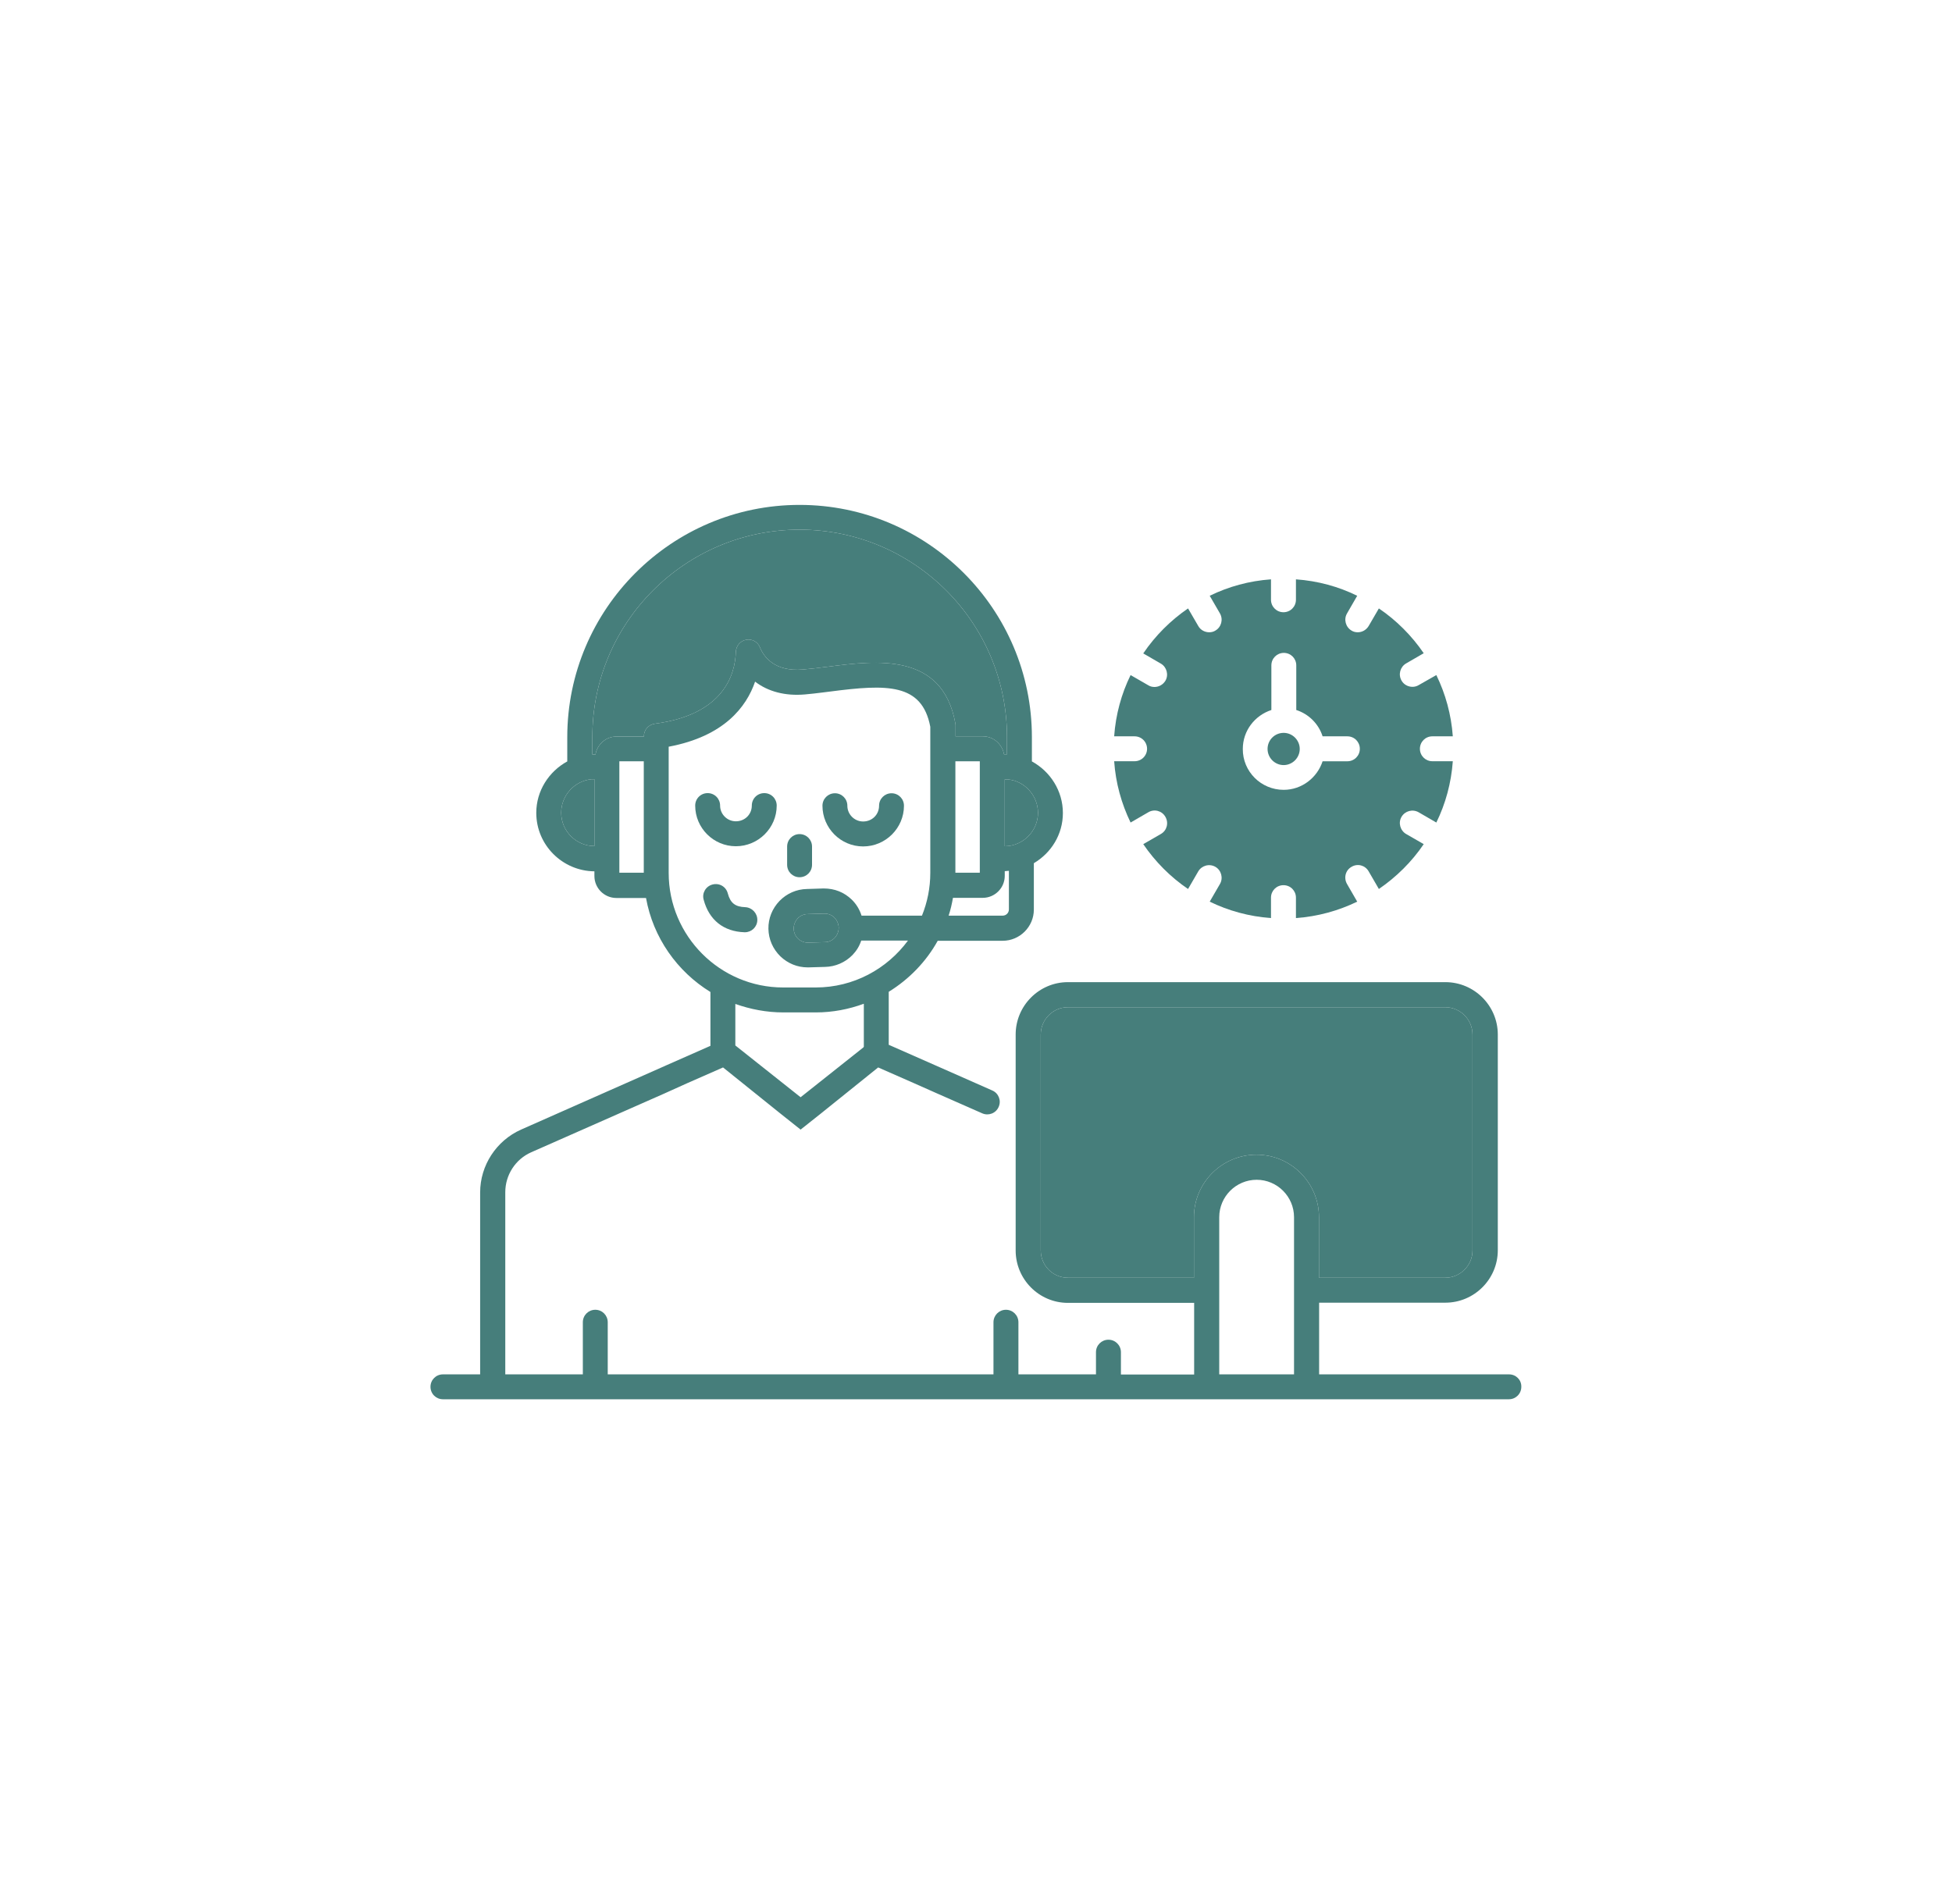 <svg width="41" height="40" viewBox="0 0 41 40" fill="none" xmlns="http://www.w3.org/2000/svg">
<path d="M15.653 19.058C15.442 19.051 15.34 18.971 15.286 18.767C15.249 18.625 15.107 18.545 14.966 18.582C14.824 18.618 14.74 18.764 14.78 18.902C14.893 19.327 15.198 19.571 15.638 19.585C15.642 19.585 15.646 19.585 15.646 19.585C15.787 19.585 15.904 19.473 15.907 19.331C15.911 19.185 15.795 19.065 15.653 19.058Z" fill="#467E7B"/>
<path d="M16.053 16.662C15.907 16.662 15.791 16.778 15.791 16.924C15.791 17.109 15.645 17.254 15.456 17.254C15.274 17.254 15.125 17.105 15.125 16.924C15.125 16.778 15.009 16.662 14.864 16.662C14.718 16.662 14.602 16.778 14.602 16.924C14.602 17.396 14.987 17.778 15.456 17.778C15.929 17.778 16.314 17.393 16.314 16.924C16.314 16.778 16.198 16.662 16.053 16.662Z" fill="#467E7B"/>
<path d="M18.129 17.782C18.602 17.782 18.987 17.396 18.987 16.927C18.987 16.782 18.871 16.665 18.726 16.665C18.58 16.665 18.464 16.782 18.464 16.927C18.464 17.113 18.318 17.258 18.129 17.258C17.947 17.258 17.798 17.109 17.798 16.927C17.798 16.782 17.682 16.665 17.537 16.665C17.391 16.665 17.275 16.782 17.275 16.927C17.275 17.396 17.657 17.782 18.129 17.782Z" fill="#467E7B"/>
<path d="M16.794 18.429C16.94 18.429 17.056 18.313 17.056 18.167L17.056 17.785C17.056 17.64 16.94 17.523 16.794 17.523C16.649 17.523 16.533 17.64 16.533 17.785L16.533 18.167C16.533 18.313 16.649 18.429 16.794 18.429Z" fill="#467E7B"/>
<path d="M11.787 17.073C11.787 16.713 12.064 16.407 12.42 16.371L12.485 16.371L12.485 17.774C12.1 17.774 11.787 17.458 11.787 17.073Z" fill="#467E7B"/>
<path d="M21.104 17.778L21.104 16.374L21.169 16.374C21.525 16.407 21.802 16.716 21.802 17.076C21.802 17.458 21.489 17.774 21.104 17.778Z" fill="#467E7B"/>
<path d="M17.616 19.487C17.616 19.567 17.587 19.643 17.533 19.702C17.478 19.76 17.402 19.793 17.322 19.793L16.973 19.803L16.969 19.803C16.805 19.803 16.674 19.673 16.671 19.509C16.671 19.429 16.7 19.353 16.755 19.294C16.809 19.236 16.885 19.203 16.965 19.203L17.314 19.193L17.318 19.193C17.398 19.193 17.471 19.222 17.525 19.276C17.58 19.331 17.613 19.407 17.616 19.487Z" fill="#467E7B"/>
<path d="M22.431 26.843C22.114 26.843 21.86 26.585 21.86 26.269L21.86 21.734C21.86 21.418 22.118 21.16 22.431 21.16L30.355 21.16C30.671 21.16 30.929 21.418 30.929 21.734L30.929 26.269C30.929 26.585 30.671 26.843 30.355 26.843L27.704 26.843L27.704 25.571C27.704 24.847 27.114 24.258 26.391 24.258C25.667 24.258 25.078 24.847 25.078 25.571L25.078 26.843L22.431 26.843Z" fill="#467E7B"/>
<path fill-rule="evenodd" clip-rule="evenodd" d="M31.696 28.873L27.707 28.873L27.707 27.367L30.358 27.367C30.965 27.367 31.46 26.873 31.46 26.265L31.46 21.734C31.46 21.127 30.965 20.633 30.358 20.633L22.431 20.633C21.827 20.633 21.333 21.127 21.333 21.734L21.333 26.269C21.333 26.876 21.824 27.371 22.431 27.371L25.082 27.371L25.082 28.876L23.544 28.876L23.544 28.407C23.544 28.262 23.427 28.145 23.282 28.145C23.136 28.145 23.02 28.262 23.02 28.407L23.02 28.873L21.391 28.873L21.391 27.778C21.391 27.633 21.274 27.516 21.129 27.516C20.984 27.516 20.867 27.633 20.867 27.778L20.867 28.873L18.187 28.873L17.664 28.873L15.976 28.873L15.445 28.873L12.765 28.873L12.765 27.778C12.765 27.633 12.649 27.516 12.504 27.516C12.358 27.516 12.242 27.633 12.242 27.778L12.242 28.873L10.613 28.873L10.613 25.047C10.613 24.683 10.827 24.353 11.158 24.207L13.951 22.974L14.434 22.756L15.187 22.425L16.391 23.393L16.816 23.731L17.242 23.393L18.445 22.425L19.198 22.756L19.682 22.971L20.631 23.389C20.762 23.447 20.918 23.389 20.976 23.254C21.035 23.123 20.976 22.967 20.842 22.909L19.656 22.385C19.653 22.385 19.653 22.382 19.649 22.382L18.667 21.949L18.667 20.836C19.096 20.571 19.453 20.203 19.696 19.764L21.06 19.764C21.42 19.764 21.715 19.469 21.715 19.109L21.715 18.134C22.078 17.92 22.325 17.531 22.325 17.08C22.325 16.614 22.06 16.207 21.674 15.996L21.674 15.487C21.674 12.796 19.485 10.607 16.794 10.607C14.104 10.607 11.915 12.796 11.915 15.487L11.915 15.996C11.529 16.207 11.264 16.614 11.264 17.076C11.264 17.753 11.813 18.298 12.485 18.305L12.485 18.404C12.485 18.658 12.693 18.865 12.947 18.865L13.569 18.865C13.718 19.698 14.224 20.411 14.922 20.84L14.922 21.971L13.984 22.385C13.98 22.385 13.98 22.389 13.976 22.389L10.944 23.731C10.424 23.963 10.085 24.483 10.085 25.051L10.085 28.873L9.304 28.873C9.158 28.873 9.042 28.989 9.042 29.134C9.042 29.28 9.158 29.396 9.304 29.396L25.344 29.396L27.442 29.396L31.693 29.396C31.838 29.396 31.954 29.28 31.954 29.134C31.958 28.989 31.842 28.873 31.696 28.873ZM21.86 26.269C21.86 26.585 22.114 26.843 22.431 26.843L25.078 26.843L25.078 25.571C25.078 24.847 25.667 24.258 26.391 24.258C27.114 24.258 27.704 24.847 27.704 25.571L27.704 26.843L30.355 26.843C30.671 26.843 30.929 26.585 30.929 26.269L30.929 21.734C30.929 21.418 30.671 21.16 30.355 21.16L22.431 21.16C22.118 21.16 21.86 21.418 21.86 21.734L21.86 26.269ZM21.06 19.236C21.133 19.236 21.191 19.178 21.191 19.105L21.191 18.294C21.176 18.294 21.162 18.296 21.147 18.298C21.133 18.3 21.118 18.302 21.104 18.302L21.104 18.4C21.104 18.654 20.896 18.862 20.642 18.862L20.016 18.862C19.994 18.989 19.965 19.116 19.925 19.236L21.06 19.236ZM20.58 18.04L20.58 16.109L20.58 15.993L20.067 15.993L20.067 18.334L20.58 18.334L20.58 18.04ZM21.104 16.374L21.104 17.778C21.489 17.774 21.802 17.458 21.802 17.076C21.802 16.716 21.525 16.407 21.169 16.374L21.104 16.374ZM21.151 15.483C21.151 13.08 19.198 11.127 16.794 11.127C14.391 11.127 12.438 13.08 12.442 15.487L12.442 15.851L12.507 15.851C12.547 15.636 12.725 15.473 12.951 15.473L13.525 15.473L13.525 15.465C13.525 15.331 13.624 15.222 13.755 15.204C15.198 15.014 15.442 14.174 15.456 13.691C15.464 13.563 15.551 13.462 15.675 13.44C15.794 13.418 15.915 13.483 15.962 13.6C16.042 13.796 16.267 14.116 16.864 14.065C17.02 14.052 17.183 14.032 17.349 14.011C17.36 14.01 17.372 14.009 17.384 14.007C18.405 13.876 19.798 13.698 20.067 15.2C20.071 15.214 20.071 15.233 20.071 15.247L20.071 15.469L20.645 15.469C20.867 15.469 21.049 15.633 21.089 15.847L21.151 15.847L21.151 15.483ZM12.42 16.371C12.064 16.407 11.787 16.713 11.787 17.073C11.787 17.458 12.1 17.774 12.485 17.774L12.485 16.371L12.42 16.371ZM13.009 16.109L13.009 18.04L13.009 18.334L13.522 18.334L13.522 15.993L13.009 15.993L13.009 16.109ZM14.045 15.931L14.045 18.338C14.045 19.665 15.125 20.745 16.449 20.745L17.133 20.745C17.929 20.745 18.631 20.356 19.071 19.76L18.089 19.76C18.053 19.873 17.991 19.974 17.907 20.062C17.755 20.218 17.547 20.309 17.329 20.313L16.98 20.323L16.965 20.323C16.747 20.323 16.547 20.24 16.391 20.091C16.235 19.938 16.144 19.735 16.14 19.513C16.136 19.294 16.22 19.087 16.373 18.927C16.525 18.771 16.729 18.68 16.951 18.676L17.3 18.665C17.533 18.665 17.729 18.745 17.889 18.898C17.987 18.993 18.056 19.109 18.096 19.236L19.365 19.236C19.478 18.956 19.54 18.654 19.54 18.338L19.54 15.269C19.365 14.349 18.627 14.374 17.445 14.527C17.392 14.534 17.338 14.54 17.285 14.547C17.155 14.563 17.027 14.579 16.904 14.589C16.489 14.625 16.129 14.527 15.86 14.32C15.678 14.851 15.209 15.469 14.045 15.687L14.045 15.931ZM17.533 19.702C17.587 19.643 17.616 19.567 17.616 19.487C17.613 19.407 17.58 19.331 17.525 19.276C17.471 19.222 17.398 19.193 17.318 19.193L17.314 19.193L16.965 19.203C16.885 19.203 16.809 19.236 16.755 19.294C16.7 19.353 16.671 19.429 16.671 19.509C16.674 19.673 16.805 19.803 16.969 19.803L16.973 19.803L17.322 19.793C17.402 19.793 17.478 19.76 17.533 19.702ZM17.136 21.269L16.453 21.269C16.1 21.269 15.762 21.203 15.445 21.091L15.445 21.963L16.816 23.051L18.136 22.003L18.138 21.999L18.139 21.997L18.141 21.993L18.144 21.989L18.144 21.087C17.827 21.203 17.489 21.269 17.136 21.269ZM25.609 25.571L25.609 28.873L27.18 28.873L27.18 25.571C27.18 25.138 26.827 24.785 26.395 24.785C25.962 24.785 25.609 25.138 25.609 25.571Z" fill="#467E7B"/>
<path d="M16.794 11.127C19.198 11.127 21.151 13.08 21.151 15.483L21.151 15.847L21.089 15.847C21.049 15.633 20.867 15.469 20.645 15.469L20.071 15.469L20.071 15.247C20.071 15.233 20.071 15.214 20.067 15.2C19.798 13.698 18.405 13.876 17.384 14.007L17.349 14.011C17.183 14.032 17.02 14.052 16.864 14.065C16.267 14.116 16.042 13.796 15.962 13.6C15.915 13.483 15.794 13.418 15.675 13.44C15.551 13.462 15.464 13.563 15.456 13.691C15.442 14.174 15.198 15.014 13.755 15.204C13.624 15.222 13.525 15.331 13.525 15.465L13.525 15.473L12.951 15.473C12.725 15.473 12.547 15.636 12.507 15.851L12.442 15.851L12.442 15.487C12.438 13.08 14.391 11.127 16.794 11.127Z" fill="#467E7B"/>
<path fill-rule="evenodd" clip-rule="evenodd" d="M25.169 13.152L24.954 12.782C24.584 13.036 24.264 13.356 24.013 13.727L24.384 13.942C24.507 14.014 24.551 14.178 24.478 14.302C24.427 14.385 24.34 14.432 24.249 14.432C24.205 14.432 24.158 14.422 24.118 14.396L23.747 14.182C23.555 14.574 23.434 15.011 23.402 15.469L23.831 15.469C23.976 15.469 24.093 15.585 24.093 15.731C24.093 15.876 23.976 15.992 23.831 15.992L23.402 15.992C23.434 16.451 23.555 16.883 23.747 17.28L24.118 17.065C24.245 16.989 24.405 17.032 24.478 17.16C24.551 17.287 24.511 17.447 24.384 17.52L24.013 17.734C24.264 18.102 24.584 18.425 24.954 18.676L25.169 18.305C25.242 18.182 25.402 18.138 25.529 18.211C25.653 18.283 25.696 18.447 25.624 18.571L25.409 18.942C25.802 19.134 26.238 19.254 26.696 19.287L26.696 18.858C26.696 18.712 26.813 18.596 26.958 18.596C27.104 18.596 27.22 18.712 27.22 18.858L27.22 19.287C27.678 19.254 28.111 19.134 28.507 18.942L28.293 18.571C28.22 18.443 28.26 18.283 28.387 18.211C28.515 18.134 28.674 18.178 28.747 18.305L28.962 18.676C29.329 18.425 29.653 18.105 29.904 17.734L29.533 17.52C29.409 17.447 29.365 17.283 29.438 17.16C29.511 17.036 29.671 16.992 29.798 17.065L30.169 17.28C30.362 16.887 30.482 16.451 30.515 15.992L30.085 15.992C29.94 15.992 29.824 15.876 29.824 15.731C29.824 15.585 29.94 15.469 30.085 15.469L30.515 15.469C30.482 15.011 30.362 14.578 30.169 14.182L29.798 14.393C29.758 14.418 29.711 14.429 29.667 14.429C29.576 14.429 29.485 14.382 29.438 14.298C29.365 14.171 29.409 14.011 29.533 13.938L29.904 13.723C29.653 13.356 29.333 13.033 28.962 12.782L28.747 13.152C28.696 13.236 28.609 13.283 28.518 13.283C28.474 13.283 28.427 13.273 28.387 13.247C28.264 13.174 28.22 13.011 28.293 12.887L28.507 12.516C28.114 12.323 27.678 12.203 27.22 12.171L27.22 12.6C27.22 12.745 27.104 12.862 26.958 12.862C26.813 12.862 26.696 12.745 26.696 12.6L26.696 12.171C26.238 12.203 25.805 12.323 25.409 12.516L25.624 12.887C25.696 13.014 25.653 13.174 25.529 13.247C25.489 13.273 25.442 13.283 25.398 13.283C25.307 13.283 25.216 13.236 25.169 13.152ZM27.78 15.993C27.667 16.338 27.344 16.593 26.962 16.593C26.486 16.593 26.1 16.207 26.104 15.734C26.104 15.349 26.358 15.029 26.704 14.916L26.704 13.978C26.704 13.833 26.82 13.716 26.966 13.716C27.111 13.716 27.227 13.833 27.227 13.978L27.227 14.916C27.489 15 27.697 15.207 27.78 15.469L28.3 15.469C28.446 15.469 28.562 15.585 28.562 15.731C28.562 15.876 28.446 15.993 28.3 15.993L27.78 15.993ZM27.3 15.734C27.3 15.549 27.147 15.396 26.962 15.396C26.776 15.396 26.624 15.545 26.624 15.734C26.624 15.92 26.776 16.073 26.962 16.073C27.147 16.073 27.3 15.92 27.3 15.734Z" fill="#467E7B"/>
</svg>
